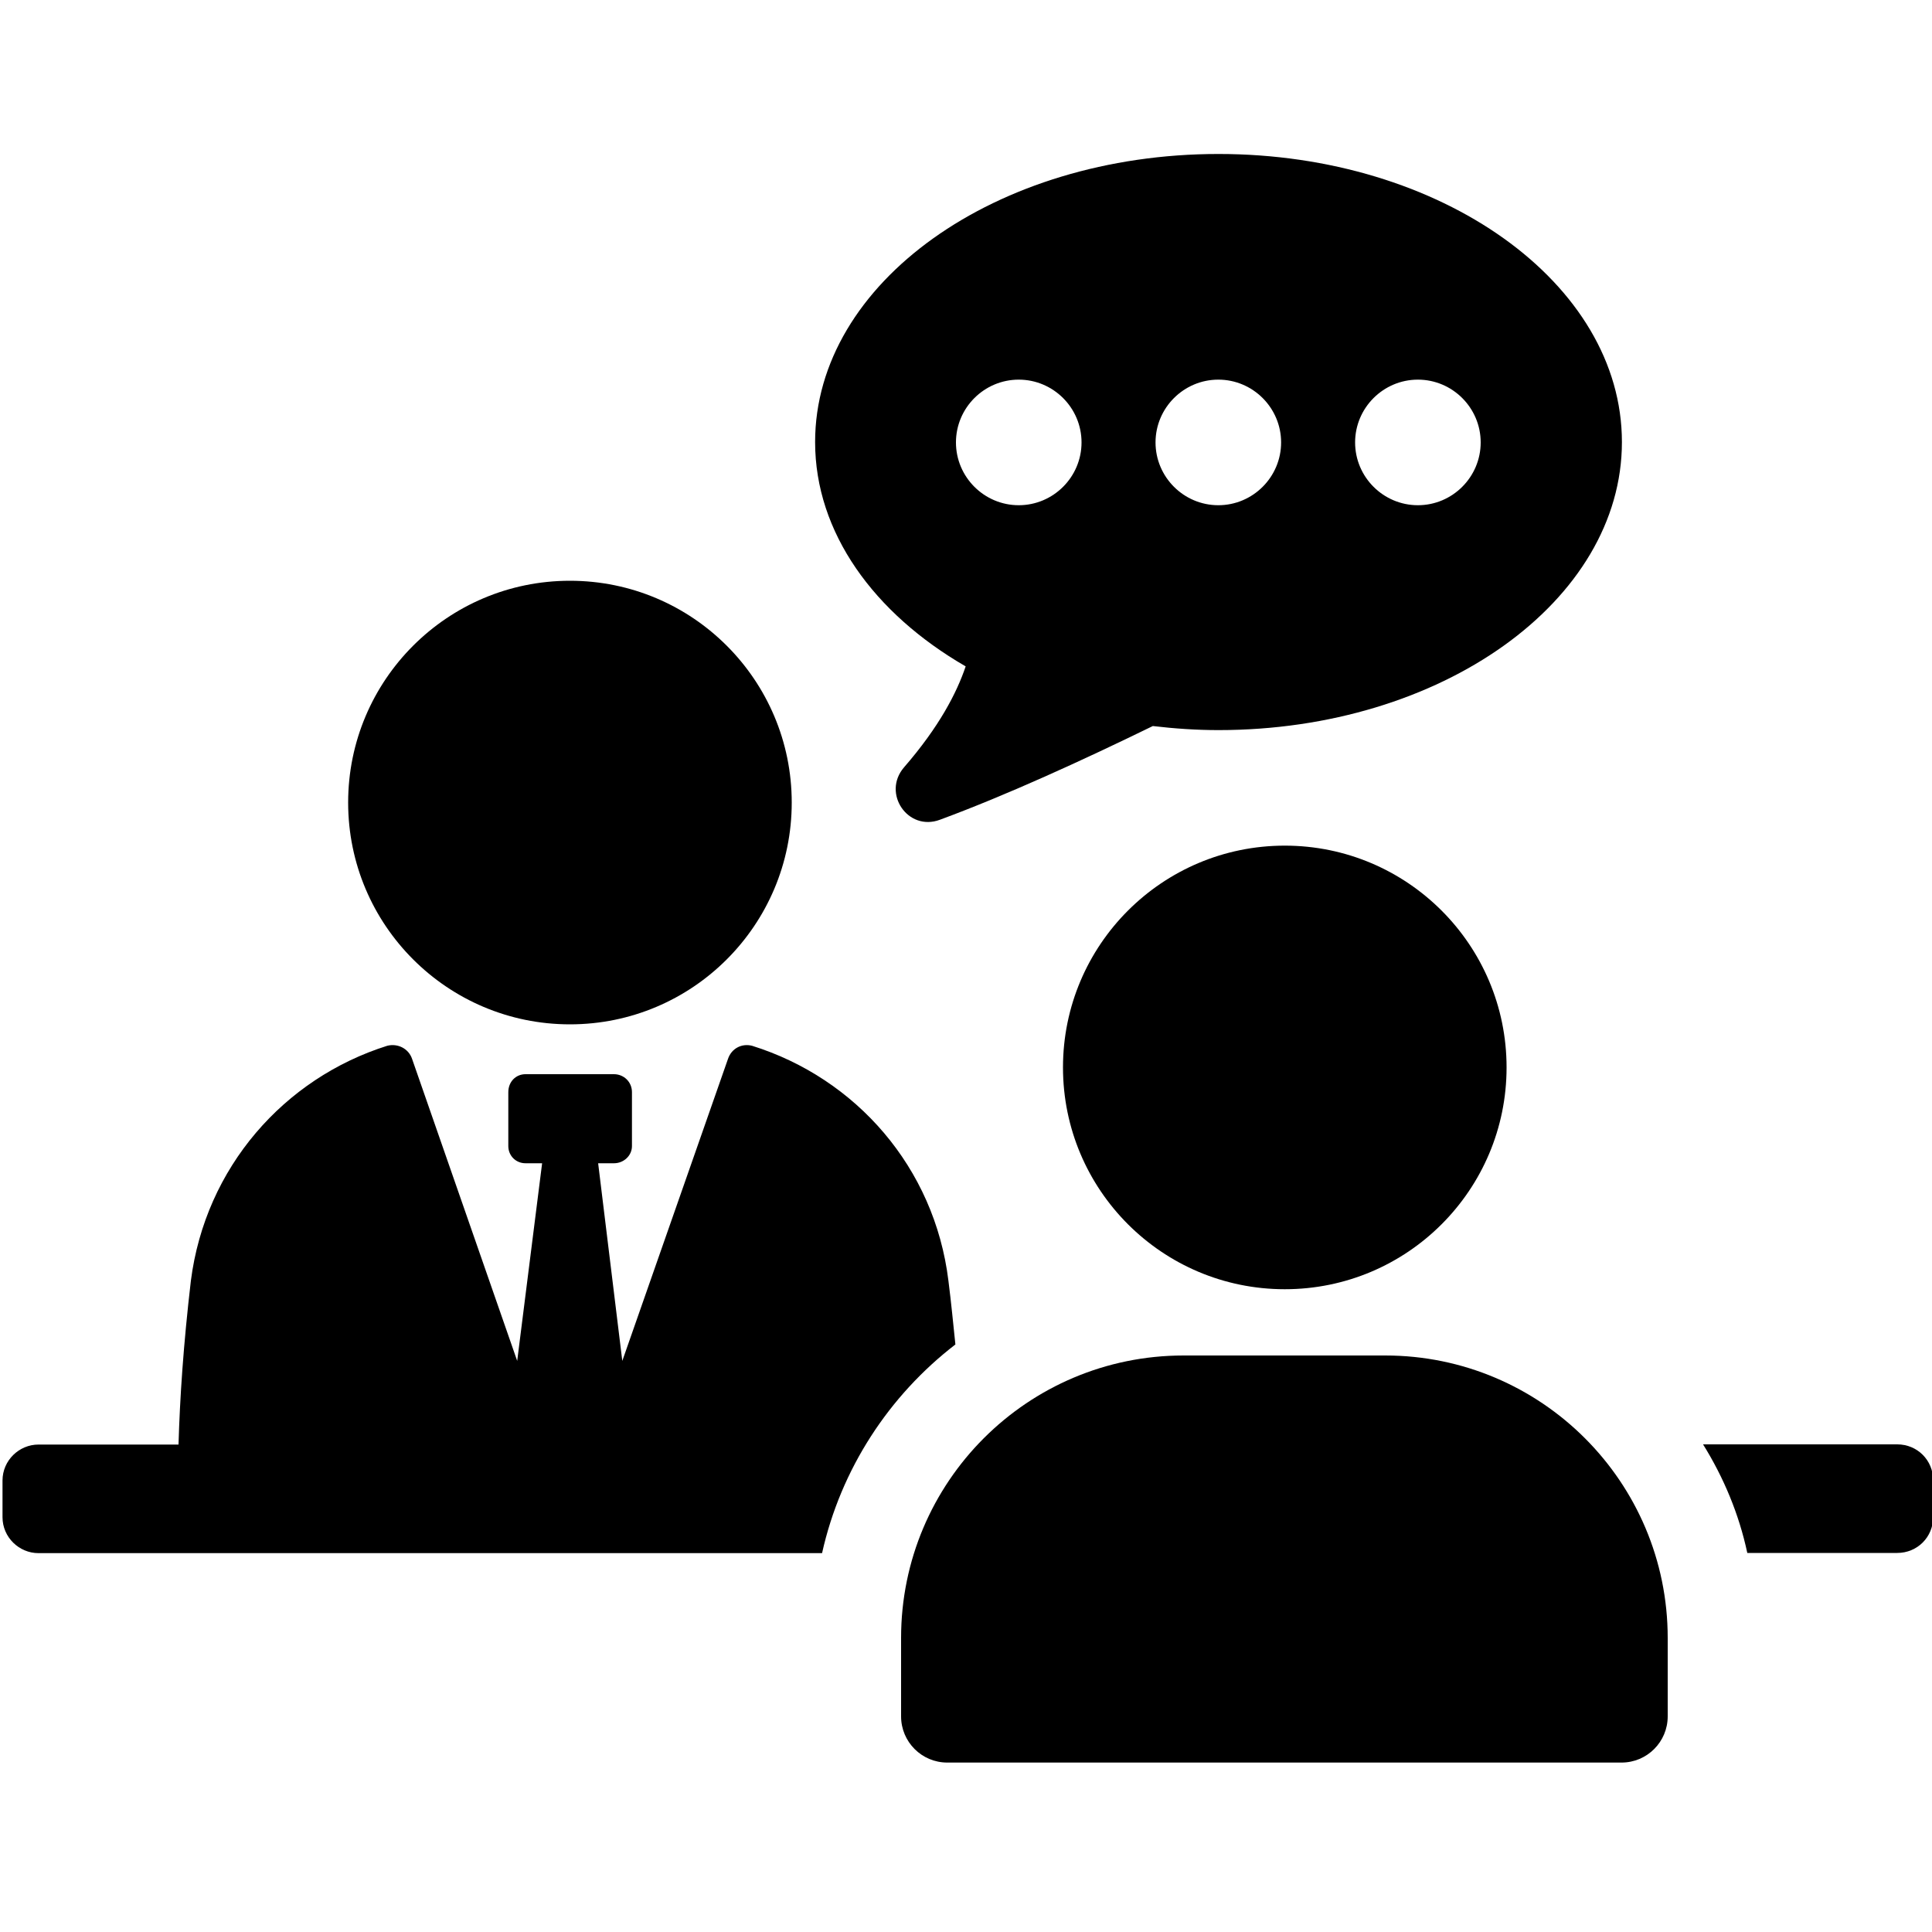 <?xml version="1.0" encoding="UTF-8"?>
<svg xmlns="http://www.w3.org/2000/svg" version="1.1" viewBox="0 0 100 100">
  <g>
      <g>
        <path d="M49.98,34.5c-.46,1.36-1.36,3.11-3.19,5.22-1.15,1.34.2,3.33,1.86,2.71,3.44-1.27,7.37-3.07,11.02-4.85,1.11.13,2.24.21,3.4.21,11.53,0,20.88-6.68,20.88-14.91s-9.35-14.91-20.88-14.91-20.88,6.67-20.88,14.91c0,4.69,3.05,8.87,7.79,11.61ZM73.39,19.65c1.79,0,3.25,1.46,3.25,3.25s-1.46,3.25-3.25,3.25-3.25-1.46-3.25-3.25,1.46-3.25,3.25-3.25ZM63.06,19.65c1.79,0,3.25,1.46,3.25,3.25s-1.46,3.25-3.25,3.25-3.25-1.46-3.25-3.25,1.46-3.25,3.25-3.25ZM52.73,19.65c1.79,0,3.25,1.46,3.25,3.25s-1.46,3.25-3.25,3.25-3.25-1.46-3.25-3.25,1.46-3.25,3.25-3.25Z"/>
        <path d="M29.5,53.02c6.34,0,11.48-5.14,11.48-11.48s-5.14-11.48-11.48-11.48-11.48,5.14-11.48,11.48,5.14,11.48,11.48,11.48Z"/>
        <path d="M49.45,69.58c-.11-1.04-.21-2.11-.36-3.29-.72-5.87-4.79-10.48-10.16-12.16-.54-.14-1.07.14-1.25.68l-5.47,15.63-1.25-10.23h.82c.5,0,.93-.39.93-.89v-2.79c0-.54-.43-.93-.93-.93h-4.58c-.5,0-.89.39-.89.93v2.79c0,.5.39.89.89.89h.86l-1.29,10.23-5.44-15.63c-.18-.54-.75-.82-1.29-.68-5.33,1.68-9.41,6.29-10.16,12.16-.39,3.33-.57,6.08-.64,8.48H1.99c-1,0-1.86.82-1.86,1.86v1.9c0,1.04.86,1.86,1.86,1.86h40.56c.97-4.36,3.47-8.16,6.9-10.8Z"/>
        <path d="M98.2,74.76h-10.05c1.07,1.72,1.86,3.61,2.29,5.62h7.76c1.04,0,1.86-.82,1.86-1.86v-1.9c0-1.04-.82-1.86-1.86-1.86Z"/>
        <path d="M71.72,70.16h-10.46c-8.07,0-14.62,6.54-14.62,14.62v4.06c0,1.32,1.07,2.39,2.39,2.39h34.9c1.32,0,2.39-1.07,2.39-2.39v-4.06c0-8.07-6.55-14.62-14.62-14.62Z"/>
        <path d="M55.02,55.25c0,6.34,5.14,11.48,11.48,11.48s11.48-5.14,11.48-11.48-5.14-11.48-11.48-11.48-11.48,5.14-11.48,11.48Z"/>
      </g>
  </g>

</svg>